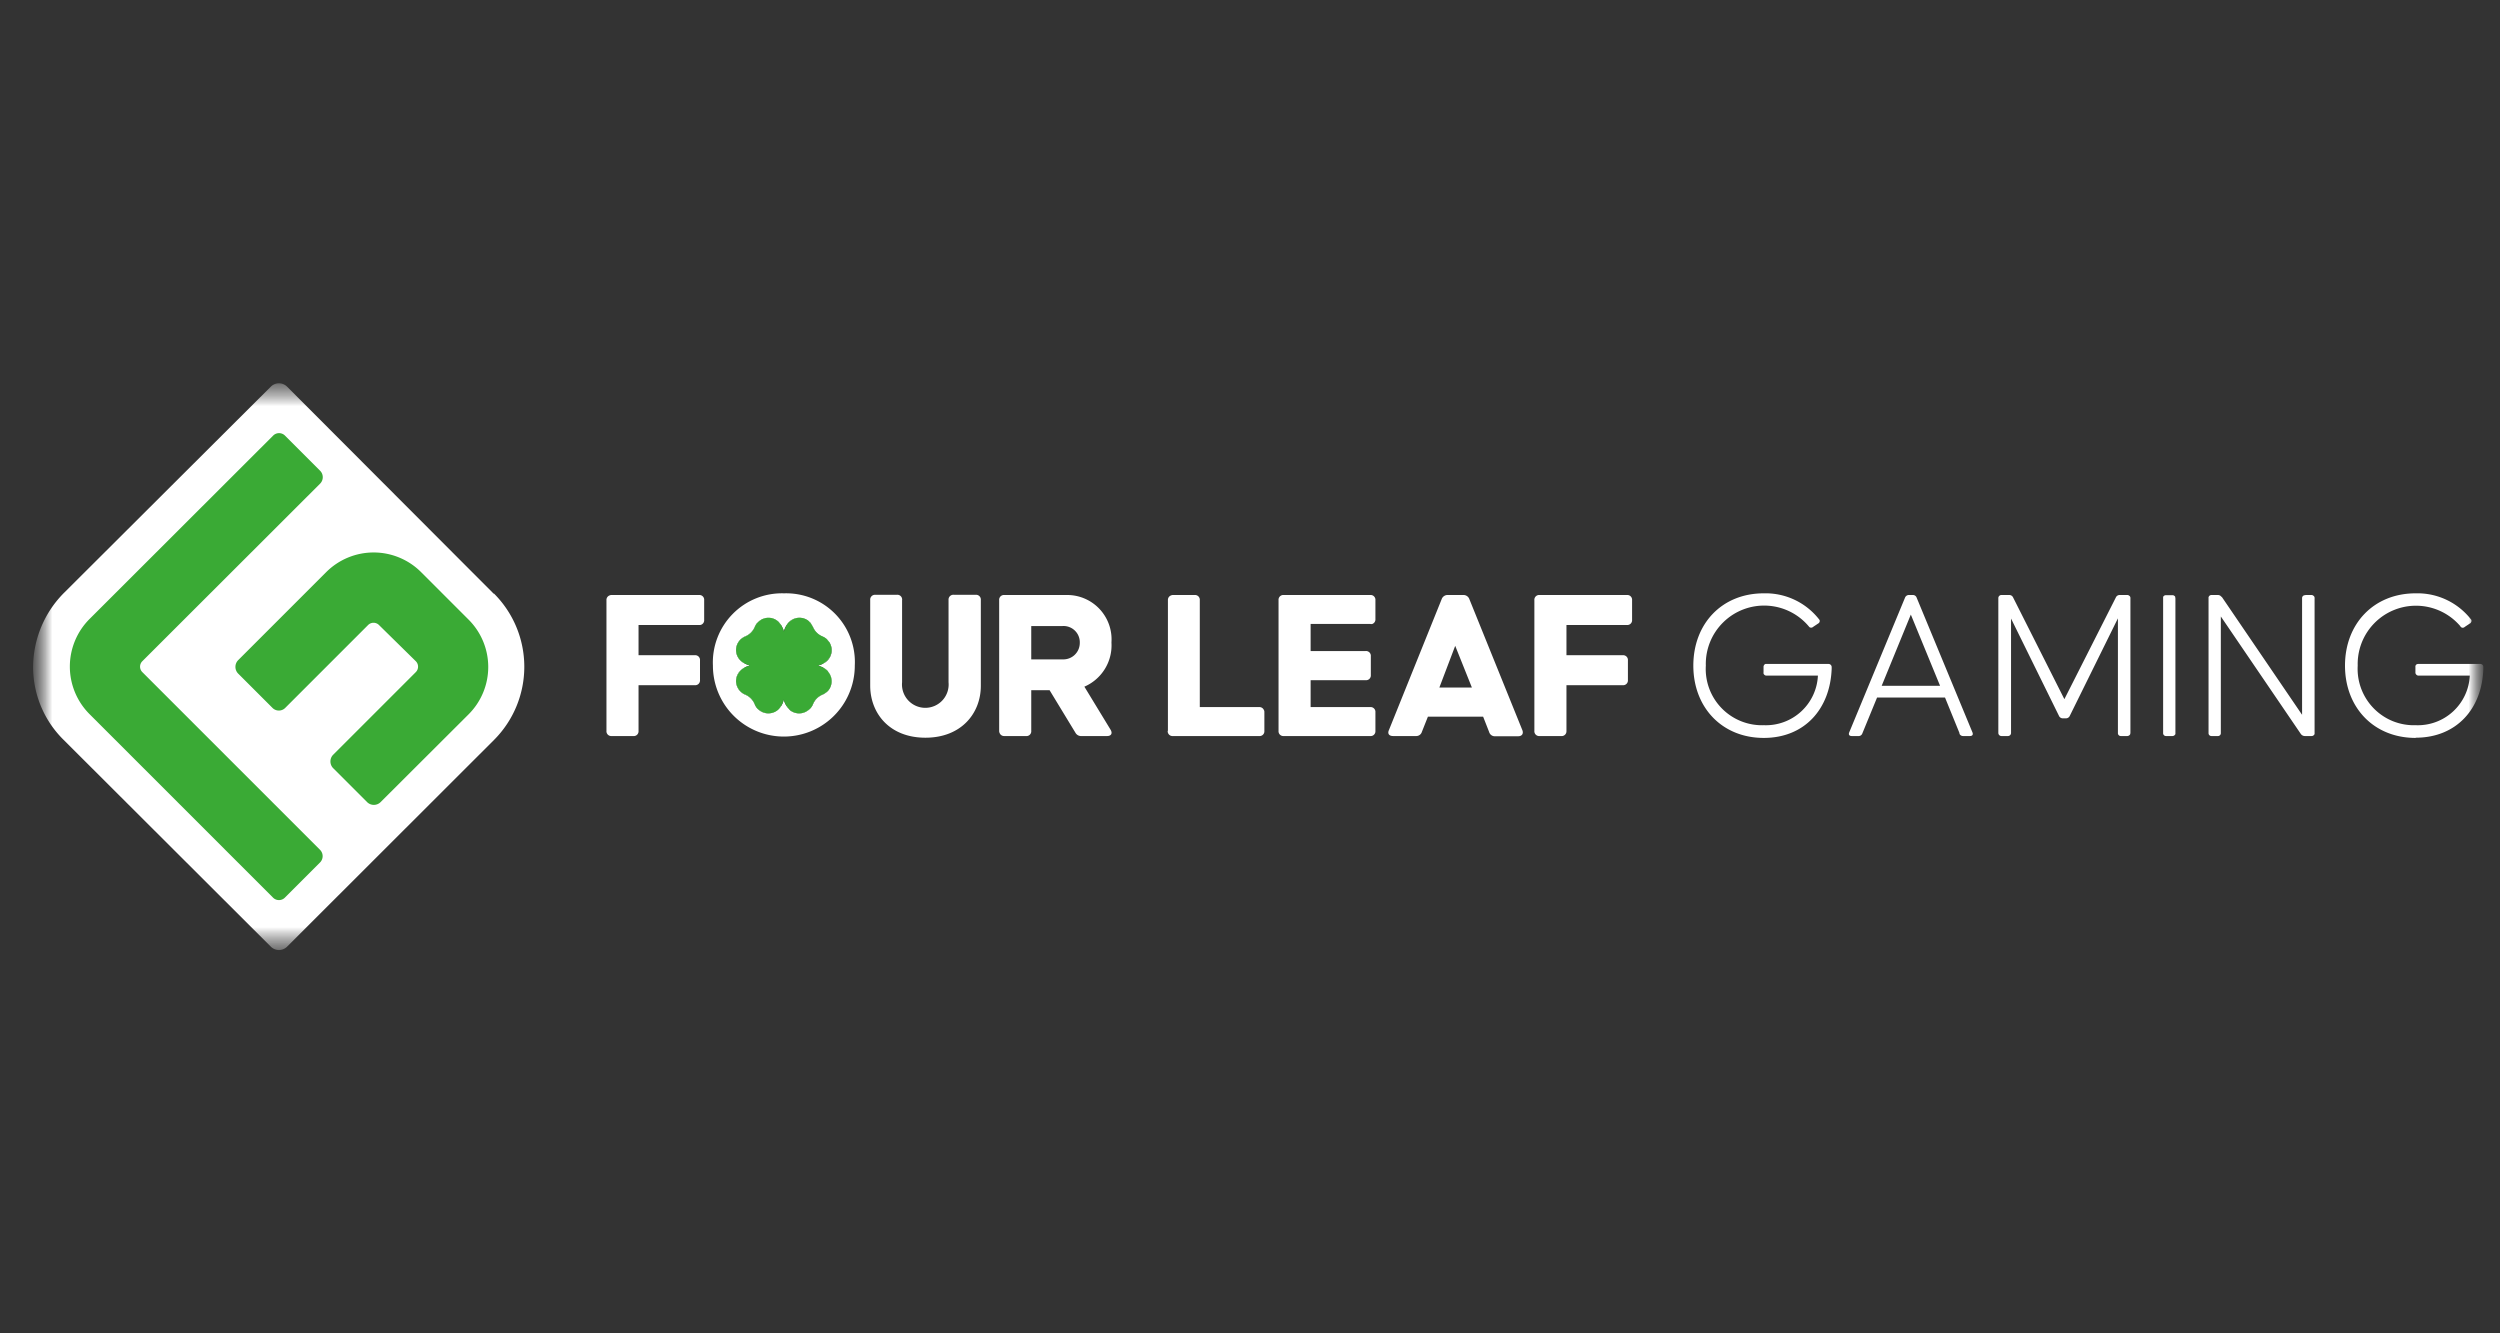 <svg width="120" height="64" fill="none" xmlns="http://www.w3.org/2000/svg"><rect width="100%" height="100%" fill="#333333" stroke="none"/><mask id="a" style="mask-type:luminance" maskUnits="userSpaceOnUse" x="1" y="18" width="119" height="28"><path d="M1.6 18.4h117.6v27.2H1.6V18.4z" fill="#fff"/></mask><g mask="url(#a)"><mask id="b" style="mask-type:luminance" maskUnits="userSpaceOnUse" x="1" y="18" width="119" height="28"><path d="M119.2 18.4H1.6v27.2h117.6V18.4z" fill="#fff"/></mask><g mask="url(#b)"><path d="m19.38 38.64-5.95 5.94L7.86 39c-3.9-3.9-7.32-6.63-3.43-10.52l9.01-9.14 9.46 9.22c3.7 3.7.17 6.39-3.52 10.08z" fill="#3AAA35"/><path d="m23.7 28.5-9.92-9.94a.55.55 0 0 0-.78 0l-9.9 9.87a5.07 5.07 0 0 0-1.51 3.62 4.9 4.9 0 0 0 1.45 3.45L13 45.44a.55.55 0 0 0 .78 0l9.93-9.92a4.97 4.97 0 0 0 0-7.03m-10.6 14.6L4.3 34.28a3.23 3.23 0 0 1 0-4.57l8.81-8.8a.4.4 0 0 1 .57 0l1.68 1.68a.44.44 0 0 1 0 .63l-8.53 8.52a.37.37 0 0 0 0 .52l8.53 8.53a.43.43 0 0 1 0 .61l-1.68 1.68a.4.4 0 0 1-.58 0m9.4-8.8-4.23 4.22a.46.46 0 0 1-.65 0l-1.63-1.63a.46.46 0 0 1 0-.64l3.97-3.97a.37.37 0 0 0 0-.52L18.19 30a.37.37 0 0 0-.52 0l-3.98 3.98a.43.43 0 0 1-.61 0l-1.65-1.65a.46.46 0 0 1 0-.64l4.23-4.23a3.22 3.22 0 0 1 4.55 0l2.28 2.28a3.21 3.21 0 0 1 0 4.55m6.62.79v-6.27a.23.23 0 0 1 .15-.23.23.23 0 0 1 .1-.02h4.2a.228.228 0 0 1 .24.25v.94a.23.23 0 0 1-.15.24.23.23 0 0 1-.1.01h-2.9v1.45h2.7a.23.23 0 0 1 .25.25v.94a.23.23 0 0 1-.25.25h-2.7v2.2a.229.229 0 0 1-.26.24h-1.03a.23.23 0 0 1-.25-.25zm10.39-3.22a.8.8 0 0 0 .24-.2.701.701 0 0 0-.08-1 .734.734 0 0 0-.17-.1.85.85 0 0 1-.47-.47.749.749 0 0 0-.1-.17l-.03-.03a.75.75 0 0 0-.52-.24.7.7 0 0 0-.47.18l-.03.03a.923.923 0 0 0-.12.15 1.8 1.8 0 0 1 1.75 1.84m.21.34a.92.92 0 0 0-.21-.15 1.8 1.8 0 0 1-1.75 1.84l.02.03.1.12.03.03a.71.71 0 0 0 1-.05l.02-.04.1-.17a.84.84 0 0 1 .46-.46.73.73 0 0 0 .17-.1l.04-.03a.647.647 0 0 0 .08-.1.7.7 0 0 0-.02-.9l-.04-.02zm-2.33-2.33a.69.69 0 0 0-.8-.14.7.7 0 0 0-.22.16l-.03.04a.702.702 0 0 0-.1.16.85.85 0 0 1-.47.47.71.71 0 0 0-.16.1l-.04.03a.923.923 0 0 0-.08.09.7.7 0 0 0 .06.93c.062.06.133.111.21.15a1.81 1.81 0 0 1 1.75-1.84l-.02-.03a.918.918 0 0 0-.1-.12zm-1.63 2.17a.932.932 0 0 0-.21.15l-.03.04a.701.701 0 0 0 .05.99l.04.03.16.1a.85.85 0 0 1 .47.46l.1.17.03.04.09.08c.12.1.28.15.44.15a.69.69 0 0 0 .59-.33l.02-.03a1.82 1.82 0 0 1-1.75-1.84" fill="#fff"/><path d="M37.64 28.48a3.32 3.32 0 0 0-3.42 3.47 3.405 3.405 0 0 0 6.81 0 3.3 3.3 0 0 0-3.4-3.47h.01zm1.86 3.38a1.1 1.1 0 0 1-.25.09.948.948 0 0 1 .46.24l.03.04a.7.7 0 0 1-.05.98l-.04.03a.74.74 0 0 1-.16.1.838.838 0 0 0-.47.47.767.767 0 0 1-.1.16l-.03.04a.82.82 0 0 1-.22.16.71.71 0 0 1-.77-.1c0-.02-.02-.03-.03-.04a.87.87 0 0 1-.1-.12l-.02-.03a.901.901 0 0 1-.13-.31.907.907 0 0 1-.04.15.92.92 0 0 1-.08.16l-.02.03a.9.9 0 0 1-.14.15.69.69 0 0 1-.98-.05l-.03-.03a.74.74 0 0 1-.1-.17.85.85 0 0 0-.47-.47.702.702 0 0 1-.16-.1l-.04-.03a.67.67 0 0 1-.16-.22.7.7 0 0 1 .1-.76l.04-.04a.91.91 0 0 1 .46-.24 1.905 1.905 0 0 1-.25-.1.874.874 0 0 1-.21-.15.7.7 0 0 1-.06-.93.9.9 0 0 1 .08-.09l.04-.03a.699.699 0 0 1 .16-.1.85.85 0 0 0 .47-.46.702.702 0 0 1 .1-.17l.03-.03a.699.699 0 0 1 .53-.23.69.69 0 0 1 .49.2l.1.13.02.03.08.15c.017.049.03.099.04.15a.991.991 0 0 1 .13-.3l.02-.03a.9.9 0 0 1 .1-.13l.03-.03a.7.7 0 0 1 .9-.02l.1.08.02.03.1.17a.85.85 0 0 0 .46.47c.073.03.14.07.2.12l.09.1a.7.7 0 0 1-.28 1.08m2.28 1.07V28.8a.23.23 0 0 1 .25-.25h1.03a.23.23 0 0 1 .24.15c.01.04.02.07.01.1v3.95a1.12 1.12 0 1 0 2.23 0V28.8a.232.232 0 0 1 .26-.25h1.04a.23.23 0 0 1 .25.25v4.12c0 1.32-.94 2.49-2.66 2.49-1.72 0-2.65-1.17-2.65-2.5m6.19 2.17v-6.27a.23.23 0 0 1 .25-.25h3.04a2.13 2.13 0 0 1 2.1 2.28 2.16 2.16 0 0 1-1.3 2.12l1.26 2.07c.1.17.03.3-.17.3h-1.22a.31.31 0 0 1-.3-.16l-1.24-2.04h-.88v1.95a.23.23 0 0 1-.26.25h-1.03a.23.23 0 0 1-.23-.15.23.23 0 0 1-.02-.1zM51 31.65a.79.79 0 0 0 .83-.8.78.78 0 0 0-.83-.8h-1.5v1.6H51zm5.06 3.43v-6.27a.23.23 0 0 1 .15-.23.23.23 0 0 1 .1-.02h1.03a.23.23 0 0 1 .25.25v5.13h2.85a.23.23 0 0 1 .23.15c.02.03.02.06.02.1v.9a.228.228 0 0 1-.25.24H56.3a.23.23 0 0 1-.25-.25m5.32 0v-6.27a.23.23 0 0 1 .25-.25h4.15a.23.23 0 0 1 .25.25v.9a.23.23 0 0 1-.15.24.231.231 0 0 1-.1 0h-2.86v1.3h2.64a.23.23 0 0 1 .25.25v.9a.23.23 0 0 1-.25.25h-2.64v1.29h2.86a.23.23 0 0 1 .25.25v.9a.228.228 0 0 1-.25.24h-4.15a.23.23 0 0 1-.25-.25zm5.3-.04 2.53-6.28a.3.3 0 0 1 .3-.2h.73a.3.3 0 0 1 .3.2l2.54 6.28c.07.17-.01.3-.2.3h-1.1a.28.28 0 0 1-.29-.2l-.29-.74h-2.65l-.29.73a.28.28 0 0 1-.28.2h-1.1c-.2 0-.28-.12-.2-.29zM70.65 33l-.8-2-.76 2h1.56zm3 2.08v-6.27a.23.23 0 0 1 .25-.25h4.19a.23.23 0 0 1 .25.25v.94a.23.23 0 0 1-.25.25h-2.9v1.45h2.7a.23.23 0 0 1 .25.25v.94a.23.23 0 0 1-.25.25h-2.7v2.2a.23.23 0 0 1-.26.24H73.9a.23.23 0 0 1-.25-.25zm11.01.34c-2 0-3.38-1.46-3.38-3.47 0-2.01 1.37-3.47 3.38-3.47a3.26 3.26 0 0 1 2.68 1.28.14.14 0 0 1-.07.17l-.24.16a.14.14 0 0 1-.18.01 2.8 2.8 0 0 0-4.97 1.85 2.7 2.7 0 0 0 2.79 2.86 2.5 2.5 0 0 0 2.59-2.38H84.8a.15.15 0 0 1-.15-.1.151.151 0 0 1 0-.06v-.25a.15.15 0 0 1 .09-.15h3.02a.15.15 0 0 1 .16.15v.08c-.07 1.93-1.3 3.32-3.26 3.32zm9.4-.22-.7-1.72H90.1l-.71 1.73a.19.19 0 0 1-.2.12h-.3c-.12 0-.17-.06-.13-.17l2.68-6.47a.2.2 0 0 1 .19-.13h.18a.19.19 0 0 1 .19.13l2.68 6.47c.04.11-.01.17-.13.17h-.31a.19.19 0 0 1-.19-.12m-.93-2.3-1.4-3.41-1.4 3.42h2.8v-.01zm9.14-4.19v6.46l-.01.06a.15.15 0 0 1-.09.08.151.151 0 0 1-.06.01h-.3a.14.14 0 0 1-.1-.04.146.146 0 0 1-.032-.05.149.149 0 0 1-.008-.06v-5.5l-2.31 4.68a.2.2 0 0 1-.18.12H99a.2.2 0 0 1-.17-.12l-2.3-4.67v5.49a.147.147 0 0 1-.047.11.15.15 0 0 1-.113.04h-.3a.15.15 0 0 1-.15-.15v-6.46a.15.15 0 0 1 .16-.16h.37a.2.2 0 0 1 .18.12l2.46 4.88 2.47-4.88a.2.2 0 0 1 .17-.12h.38a.15.15 0 0 1 .11.05c.02.01.03.03.03.05.01.02.02.04.01.06zm2.01 6.61h-.3a.14.14 0 0 1-.1-.04.146.146 0 0 1-.032-.05.149.149 0 0 1-.008-.06v-6.52c0-.02.02-.04.03-.05a.139.139 0 0 1 .11-.04h.3a.136.136 0 0 1 .11.04c.02.01.03.03.03.05l.01.06v6.52l-.04.05a.152.152 0 0 1-.11.04zm6.39-6.77h.29a.15.15 0 0 1 .11.05c.02.01.03.03.03.05.01.02.02.04.01.06v6.52l-.04.05a.152.152 0 0 1-.11.04h-.31a.24.24 0 0 1-.2-.1l-3.84-5.64v5.59a.149.149 0 0 1-.008.06.138.138 0 0 1-.142.09h-.3a.14.14 0 0 1-.1-.04.146.146 0 0 1-.032-.05.149.149 0 0 1-.008-.06v-6.46a.142.142 0 0 1 .003-.058.146.146 0 0 1 .027-.052.153.153 0 0 1 .11-.05h.3c.05 0 .08.01.12.03l.09.08 3.84 5.64v-5.59a.15.15 0 0 1 .008-.06.139.139 0 0 1 .142-.09m5.3 6.85c-2.01 0-3.39-1.46-3.39-3.47 0-2.01 1.38-3.47 3.39-3.47a3.26 3.26 0 0 1 2.68 1.28v.07l-.03.06a.13.13 0 0 1-.05.04l-.24.16a.14.14 0 0 1-.12.04.146.146 0 0 1-.06-.028.144.144 0 0 1-.04-.052 2.8 2.8 0 0 0-3.131-.788 2.797 2.797 0 0 0-1.789 2.688 2.71 2.71 0 0 0 1.683 2.665c.348.14.722.207 1.097.195a2.5 2.5 0 0 0 2.6-2.38h-2.47a.15.15 0 0 1-.1-.05.146.146 0 0 1-.032-.05.149.149 0 0 1-.008-.06v-.25a.142.142 0 0 1 .003-.058.146.146 0 0 1 .027-.052.152.152 0 0 1 .11-.04h2.96a.15.15 0 0 1 .12.04c.025.027.04.063.04.1v.1c-.06 1.92-1.3 3.3-3.25 3.3" fill="#fff"/><path d="M39.74 32.23a.7.7 0 0 1 .03.9.664.664 0 0 1-.08.08l-.04.03a.74.74 0 0 1-.17.1.84.84 0 0 0-.46.47.78.78 0 0 1-.1.17l-.03.03a.84.84 0 0 1-.22.16.7.7 0 0 1-.77-.1l-.03-.04a.838.838 0 0 1-.1-.12l-.02-.03a.92.92 0 0 1-.13-.31.927.927 0 0 1-.04.15.949.949 0 0 1-.08.16l-.02.03a.889.889 0 0 1-.13.16.69.69 0 0 1-.46.17.7.7 0 0 1-.44-.15l-.1-.08-.02-.03a.74.74 0 0 1-.1-.17.85.85 0 0 0-.46-.47.71.71 0 0 1-.44-.65.7.7 0 0 1 .18-.46l.03-.04a.899.899 0 0 1 .31-.2l.15-.04a2.164 2.164 0 0 1-.25-.1.802.802 0 0 1-.24-.18.7.7 0 0 1-.03-.9.923.923 0 0 1 .08-.09l.04-.03a.699.699 0 0 1 .17-.1.85.85 0 0 0 .46-.46.7.7 0 0 1 .1-.17l.03-.03a.969.969 0 0 1 .22-.17c.1-.04.2-.07.3-.07a.69.69 0 0 1 .5.21l.1.12.02.03.08.16a1 1 0 0 1 .05.15.979.979 0 0 1 .12-.3l.02-.04a.904.904 0 0 1 .1-.12l.04-.03a.7.7 0 0 1 .9-.03l.08.09.03.03.1.17a.851.851 0 0 0 .47.46.73.73 0 0 1 .2.13l.08.1c.03.03.06.07.08.12a.7.7 0 0 1-.14.8.8.8 0 0 1-.21.16c-.08.04-.163.07-.25.09.086.021.17.052.25.09a.92.92 0 0 1 .21.15l.04.04" fill="#3AAA35"/></g></g></svg>
